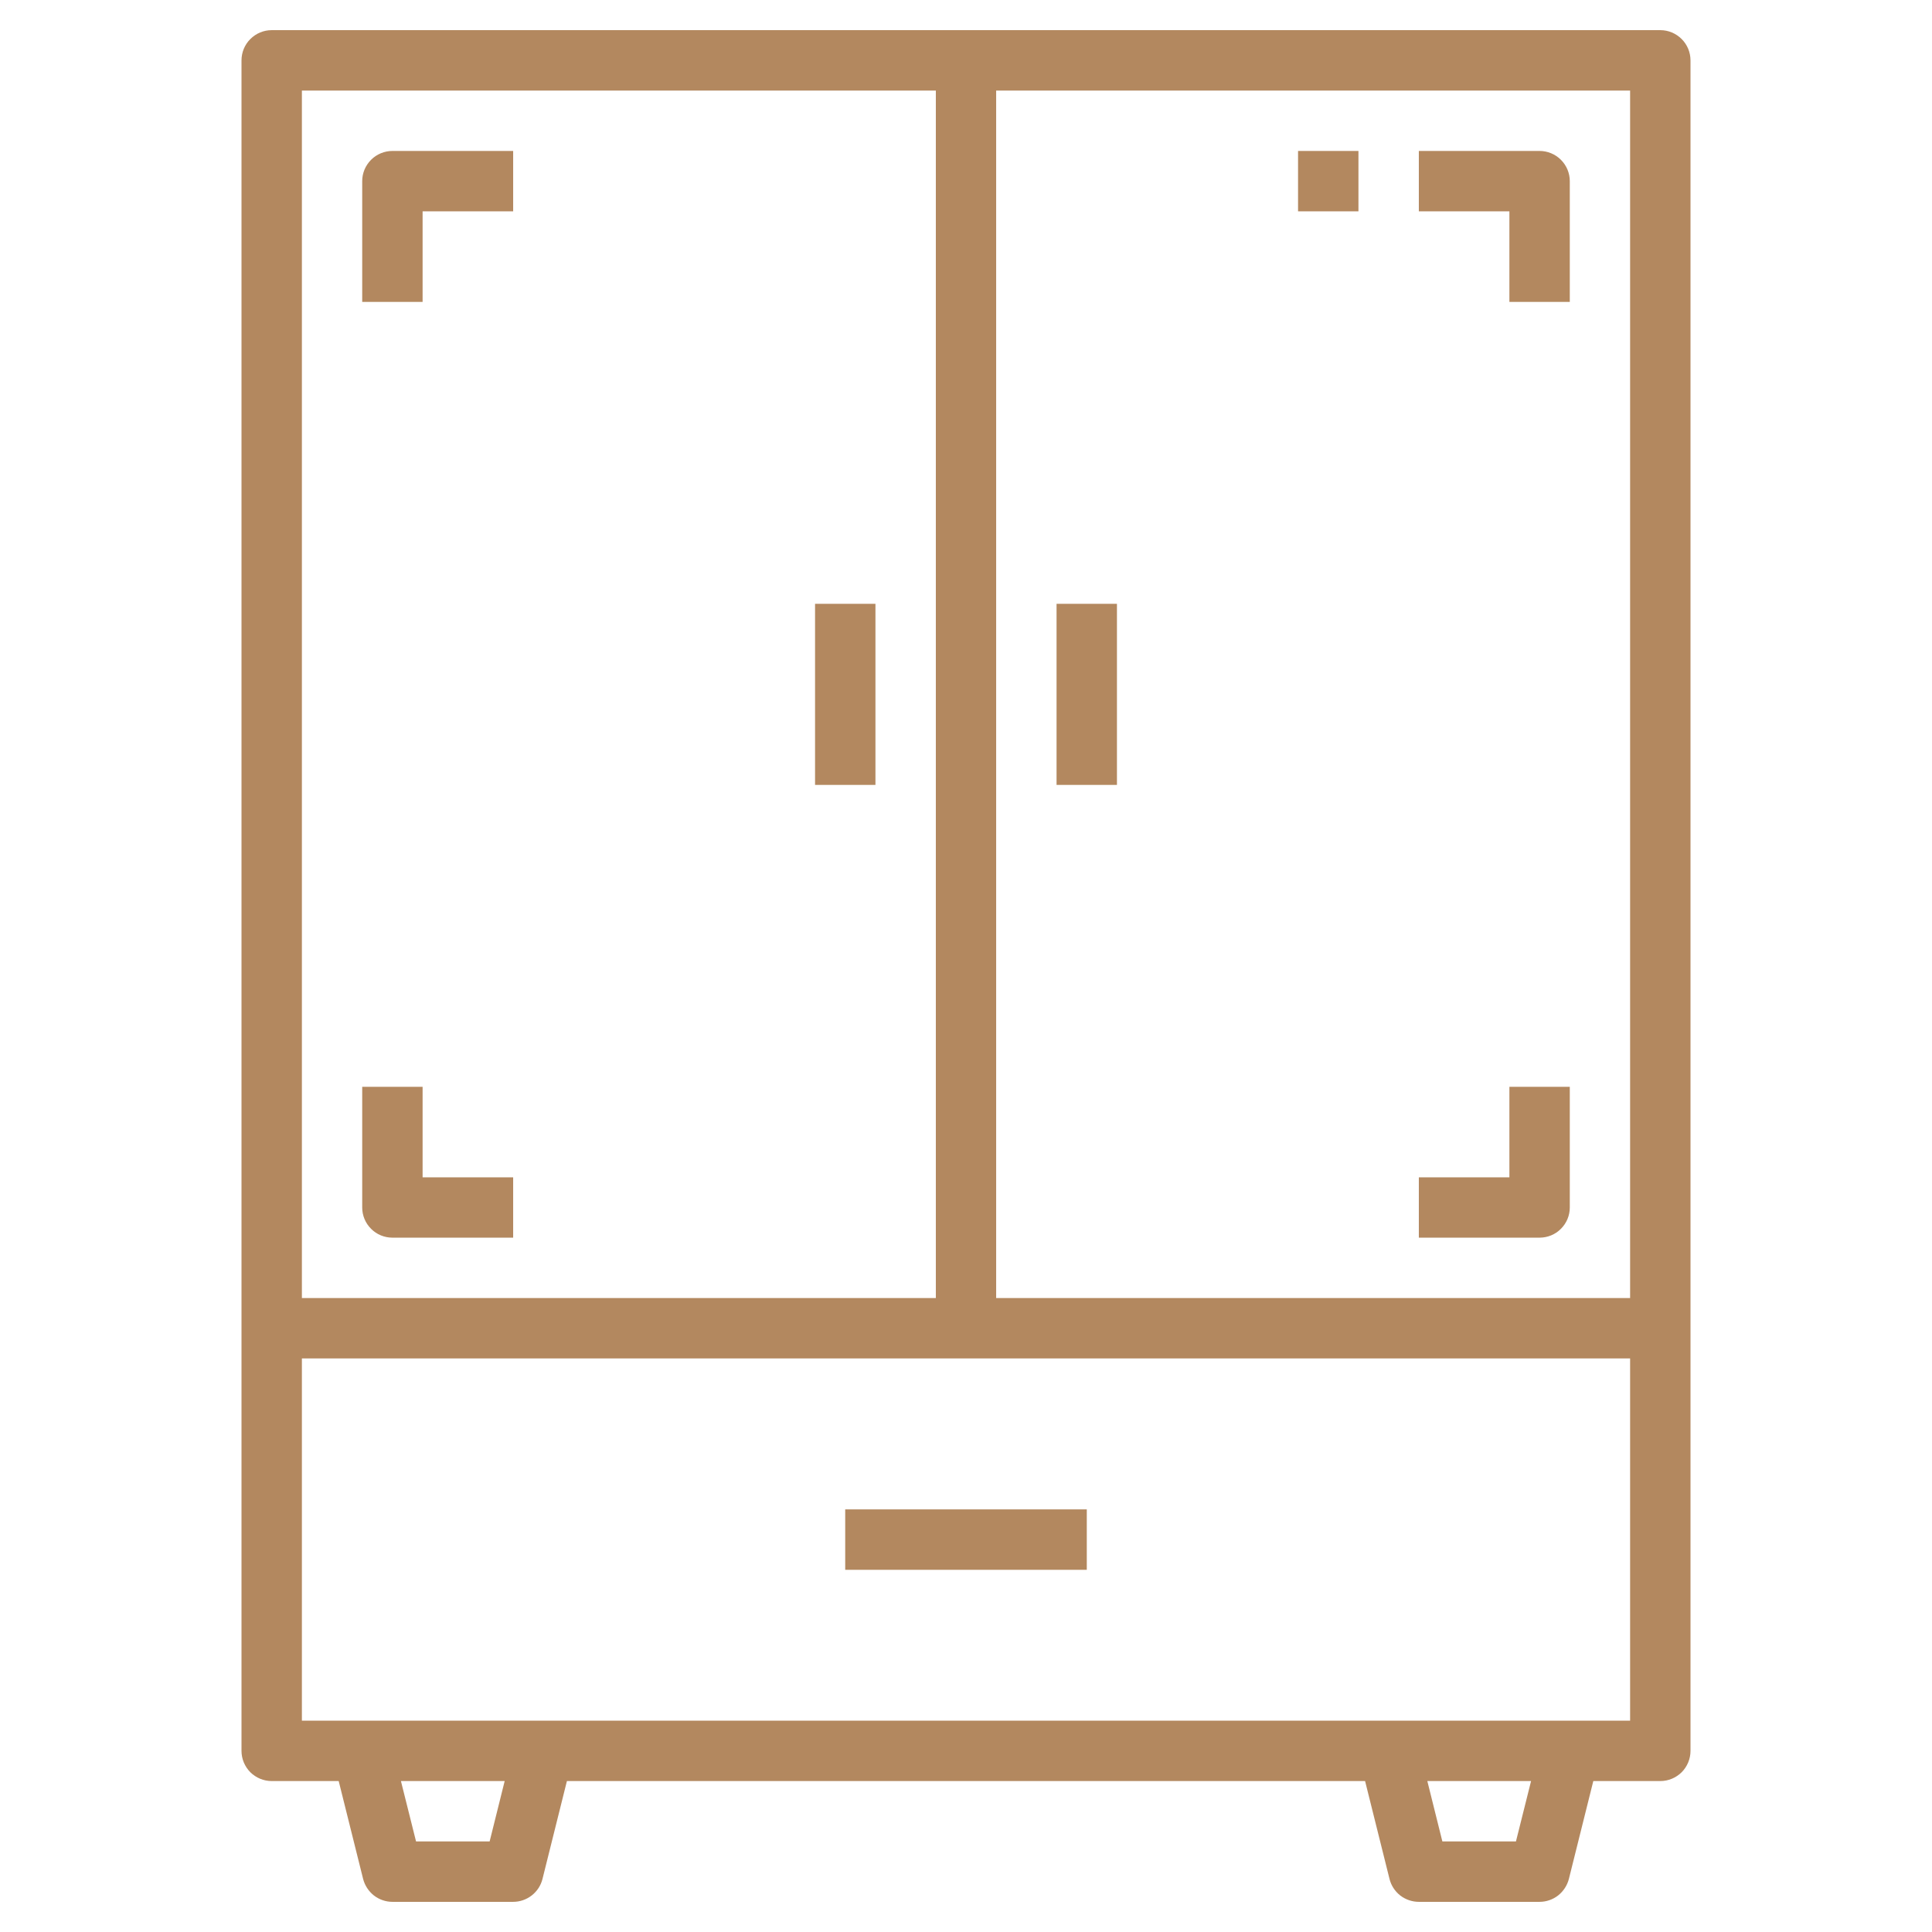 <?xml version="1.0" encoding="UTF-8"?>
<svg xmlns="http://www.w3.org/2000/svg" width="23" height="23" viewBox="0 0 23 23" fill="none">
  <path d="M19.766 0.359H3.234C3.139 0.359 3.048 0.397 2.98 0.465C2.913 0.532 2.875 0.623 2.875 0.719V20.844C2.875 20.939 2.913 21.03 2.98 21.098C3.048 21.165 3.139 21.203 3.234 21.203H4.032L4.323 22.369C4.343 22.446 4.388 22.515 4.451 22.565C4.514 22.614 4.592 22.641 4.672 22.641H6.109C6.189 22.641 6.267 22.614 6.33 22.565C6.394 22.515 6.439 22.446 6.458 22.369L6.749 21.203H16.251L16.542 22.369C16.561 22.446 16.606 22.515 16.669 22.565C16.733 22.614 16.811 22.641 16.891 22.641H18.328C18.408 22.641 18.486 22.614 18.549 22.565C18.612 22.515 18.657 22.446 18.677 22.369L18.968 21.203H19.766C19.861 21.203 19.952 21.165 20.02 21.098C20.087 21.03 20.125 20.939 20.125 20.844V0.719C20.125 0.623 20.087 0.532 20.02 0.465C19.952 0.397 19.861 0.359 19.766 0.359ZM19.406 15.453H11.859V1.078H19.406V15.453ZM11.141 1.078V15.453H3.594V1.078H11.141ZM5.829 21.922H4.953L4.773 21.203H6.008L5.829 21.922ZM18.047 21.922H17.171L16.992 21.203H18.227L18.047 21.922ZM3.594 20.484V16.172H19.406V20.484H3.594Z" fill="#B3885F"></path>
  <path d="M10.062 17.969H12.938V18.688H10.062V17.969ZM12.578 7.188H13.297V9.344H12.578V7.188ZM9.703 7.188H10.422V9.344H9.703V7.188ZM17.969 3.594H18.688V2.156C18.688 2.061 18.65 1.97 18.582 1.902C18.515 1.835 18.423 1.797 18.328 1.797H16.891V2.516H17.969V3.594ZM5.031 2.516H6.109V1.797H4.672C4.577 1.797 4.485 1.835 4.418 1.902C4.35 1.97 4.312 2.061 4.312 2.156V3.594H5.031V2.516ZM18.688 14.375V12.938H17.969V14.016H16.891V14.734H18.328C18.423 14.734 18.515 14.697 18.582 14.629C18.65 14.562 18.688 14.47 18.688 14.375ZM4.672 14.734H6.109V14.016H5.031V12.938H4.312V14.375C4.312 14.47 4.35 14.562 4.418 14.629C4.485 14.697 4.577 14.734 4.672 14.734ZM15.453 1.797H16.172V2.516H15.453V1.797Z" fill="#B3885F"></path>
</svg>
